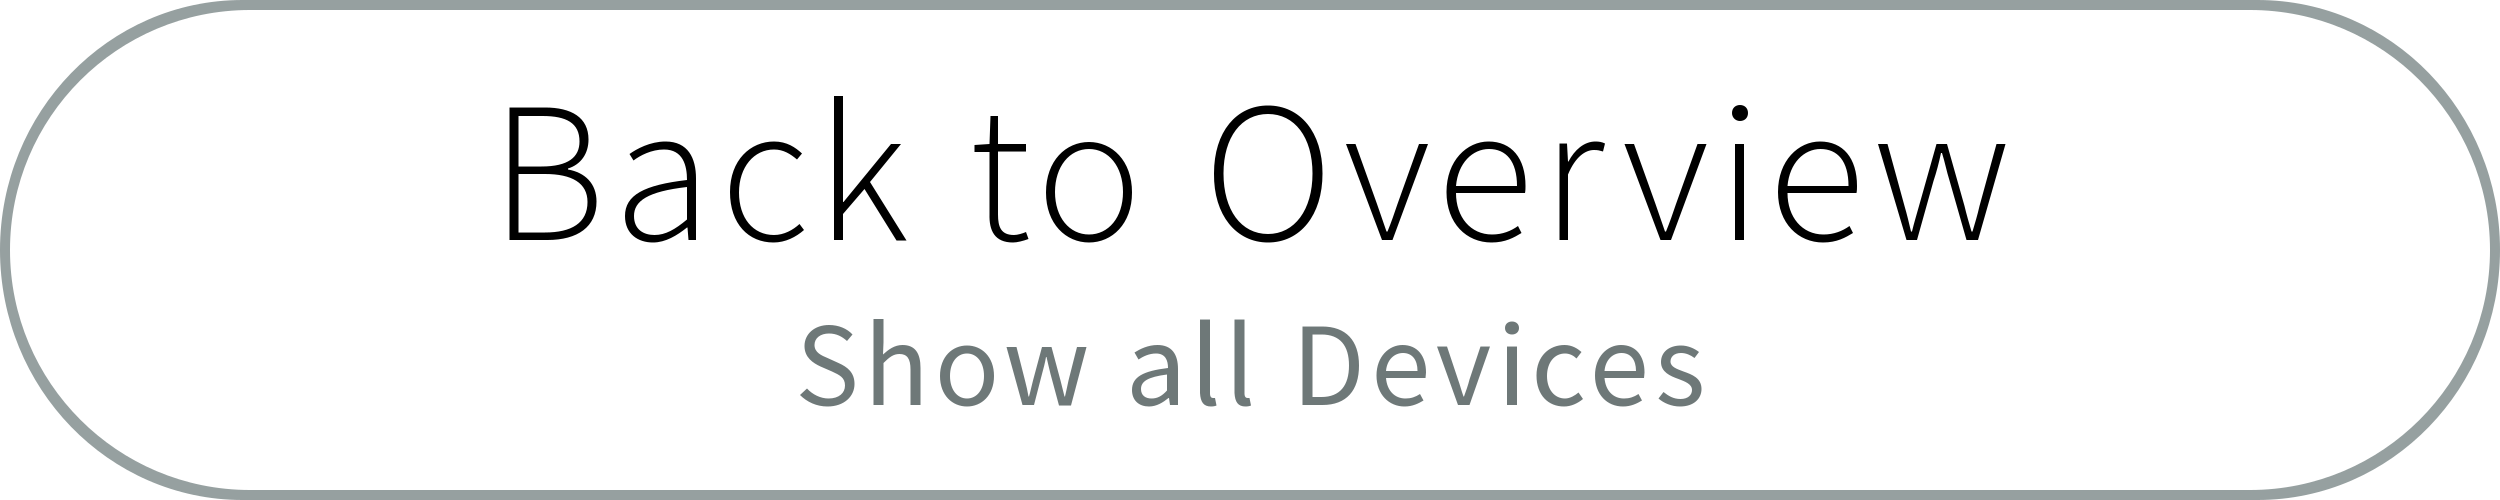 <?xml version="1.0" encoding="utf-8"?>
<!-- Generator: Adobe Illustrator 22.1.0, SVG Export Plug-In . SVG Version: 6.00 Build 0)  -->
<svg version="1.1" id="Ebene_1" xmlns="http://www.w3.org/2000/svg" xmlns:xlink="http://www.w3.org/1999/xlink" x="0px" y="0px"
	 viewBox="0 0 500 100" style="enable-background:new 0 0 500 100;" xml:space="preserve">
<style type="text/css">
	.st0{clip-path:url(#SVGID_2_);fill:#6E7878;}
	.st1{clip-path:url(#SVGID_2_);}
	.st2{clip-path:url(#SVGID_2_);fill:#96A0A0;}
</style>
<g>
	<defs>
		<rect id="SVGID_1_" width="500" height="100"/>
	</defs>
	<clipPath id="SVGID_2_">
		<use xlink:href="#SVGID_1_"  style="overflow:visible;"/>
	</clipPath>
	<path class="st0" d="M336,81.3c2.8,0,4.3-1.6,4.3-3.5c0-2.2-1.9-2.9-3.6-3.5c-1.3-0.5-2.6-0.9-2.6-2c0-0.9,0.7-1.7,2.1-1.7
		c1,0,1.9,0.4,2.7,1l0.9-1.2c-0.9-0.7-2.2-1.3-3.6-1.3c-2.5,0-4,1.4-4,3.3c0,2,1.8,2.8,3.5,3.4c1.3,0.5,2.7,1,2.7,2.2
		c0,1-0.8,1.8-2.3,1.8c-1.4,0-2.4-0.6-3.4-1.4l-1,1.3C332.7,80.6,334.3,81.3,336,81.3 M320.9,74.2c0.2-2.3,1.7-3.6,3.4-3.6
		c1.8,0,2.9,1.3,2.9,3.6H320.9z M324.6,81.3c1.6,0,2.8-0.6,3.8-1.2l-0.7-1.3c-0.9,0.6-1.8,0.9-2.9,0.9c-2.2,0-3.7-1.6-3.9-4.1h7.9
		c0-0.3,0.1-0.7,0.1-1.1c0-3.3-1.7-5.5-4.7-5.5c-2.7,0-5.2,2.3-5.2,6.1S321.4,81.3,324.6,81.3 M312.8,81.3c1.4,0,2.7-0.6,3.8-1.5
		l-0.9-1.3c-0.7,0.6-1.7,1.2-2.7,1.2c-2.1,0-3.6-1.8-3.6-4.5c0-2.7,1.5-4.5,3.6-4.5c0.9,0,1.7,0.4,2.3,1l1-1.3
		c-0.8-0.7-1.9-1.4-3.4-1.4c-3,0-5.6,2.2-5.6,6.1C307.3,79.1,309.7,81.3,312.8,81.3 M302.4,66.9c0.8,0,1.4-0.5,1.4-1.3
		c0-0.8-0.6-1.3-1.4-1.3s-1.4,0.5-1.4,1.3C301,66.4,301.6,66.9,302.4,66.9 M301.4,81h2V69.3h-2V81z M291.6,81h2.3l4.1-11.7h-1.9
		l-2.2,6.6c-0.3,1.2-0.7,2.3-1.1,3.4h-0.1c-0.4-1.1-0.7-2.3-1.1-3.4l-2.2-6.6h-2L291.6,81z M277.2,74.2c0.2-2.3,1.7-3.6,3.4-3.6
		c1.8,0,2.9,1.3,2.9,3.6H277.2z M280.9,81.3c1.6,0,2.8-0.6,3.8-1.2l-0.7-1.3c-0.9,0.6-1.8,0.9-2.9,0.9c-2.2,0-3.7-1.6-3.9-4.1h7.9
		c0-0.3,0.1-0.7,0.1-1.1c0-3.3-1.7-5.5-4.7-5.5c-2.7,0-5.2,2.3-5.2,6.1S277.8,81.3,280.9,81.3 M262.5,79.4V66.9h1.8
		c3.7,0,5.5,2.2,5.5,6.2c0,4-1.8,6.3-5.5,6.3H262.5z M260.5,81h4c4.8,0,7.3-2.9,7.3-7.9c0-5-2.6-7.8-7.4-7.8h-3.9V81z M249.1,81.3
		c0.5,0,0.9-0.1,1.1-0.2l-0.3-1.5c-0.2,0-0.3,0-0.4,0c-0.3,0-0.6-0.2-0.6-0.9V63.9h-2v14.7C247,80.4,247.6,81.3,249.1,81.3
		 M242.2,81.3c0.5,0,0.9-0.1,1.1-0.2l-0.3-1.5c-0.2,0-0.3,0-0.4,0c-0.3,0-0.6-0.2-0.6-0.9V63.9h-2v14.7
		C240.1,80.4,240.7,81.3,242.2,81.3 M230.3,79.7c-1.2,0-2.1-0.6-2.1-1.9c0-1.5,1.3-2.4,5.2-2.9v3.2
		C232.4,79.2,231.5,79.7,230.3,79.7 M229.8,81.3c1.5,0,2.8-0.8,3.9-1.7h0.1l0.2,1.4h1.6v-7.2c0-2.9-1.2-4.8-4.1-4.8
		c-1.9,0-3.5,0.8-4.6,1.5l0.8,1.4c0.9-0.6,2.1-1.2,3.5-1.2c1.9,0,2.4,1.4,2.4,2.9c-5,0.6-7.2,1.8-7.2,4.4
		C226.4,80.1,227.8,81.3,229.8,81.3 M204.5,81h2.3l1.6-6.2c0.3-1.1,0.6-2.2,0.8-3.4h0.1c0.3,1.2,0.5,2.3,0.8,3.4l1.7,6.3h2.4
		l3.1-11.7h-1.9l-1.7,6.7c-0.2,1.1-0.5,2.2-0.7,3.2h-0.1c-0.3-1.1-0.5-2.1-0.8-3.2l-1.8-6.7h-1.9l-1.8,6.7c-0.3,1.1-0.5,2.2-0.8,3.2
		h-0.1c-0.2-1.1-0.4-2.1-0.7-3.2l-1.7-6.7h-2L204.5,81z M193.4,79.7c-2,0-3.4-1.8-3.4-4.5c0-2.7,1.4-4.5,3.4-4.5
		c2,0,3.4,1.8,3.4,4.5C196.8,77.9,195.4,79.7,193.4,79.7 M193.4,81.3c2.9,0,5.4-2.2,5.4-6.1c0-3.9-2.5-6.1-5.4-6.1
		c-2.9,0-5.4,2.2-5.4,6.1C188,79.1,190.5,81.3,193.4,81.3 M174.7,81h2v-8.4c1.2-1.2,2-1.8,3.2-1.8c1.5,0,2.2,0.9,2.2,3.1V81h2v-7.4
		c0-3-1.1-4.6-3.6-4.6c-1.6,0-2.8,0.9-3.9,1.9l0.1-2.4v-4.7h-2V81z M165.5,81.3c3.3,0,5.4-2,5.4-4.5c0-2.3-1.4-3.4-3.2-4.2l-2.2-1
		c-1.2-0.5-2.6-1.1-2.6-2.6c0-1.4,1.2-2.3,2.9-2.3c1.5,0,2.6,0.6,3.6,1.5l1.1-1.3c-1.1-1.2-2.8-1.9-4.7-1.9c-2.9,0-4.9,1.8-4.9,4.2
		c0,2.3,1.7,3.4,3.2,4.1l2.3,1c1.5,0.7,2.6,1.2,2.6,2.8c0,1.5-1.2,2.6-3.3,2.6c-1.6,0-3.2-0.8-4.3-2L160,79
		C161.4,80.4,163.3,81.3,165.5,81.3"/>
	<path class="st1" d="M381.3,48h2.1l3.3-11.8c0.6-1.8,1.1-3.7,1.5-5.6h0.2c0.6,1.9,0.9,3.6,1.5,5.5l3.4,11.9h2.3l5.5-19.2h-1.8
		l-3.4,12.4c-0.4,1.8-0.9,3.4-1.4,5.1h-0.2c-0.5-1.7-1-3.4-1.4-5.1l-3.5-12.4h-2.1l-3.5,12.4c-0.5,1.8-1,3.4-1.4,5.1h-0.2
		c-0.4-1.7-0.8-3.4-1.3-5.1l-3.4-12.4h-1.9L381.3,48z M357.5,37.2c0.4-4.6,3.3-7.4,6.6-7.4c3.4,0,5.6,2.4,5.6,7.4H357.5z
		 M364.6,48.5c2.8,0,4.5-1,6-1.9l-0.7-1.4c-1.4,1-3.1,1.7-5.2,1.7c-4.3,0-7.2-3.5-7.2-8.3h13.8c0.1-0.5,0.1-1,0.1-1.4
		c0-5.6-2.8-8.9-7.4-8.9c-4.3,0-8.4,3.8-8.4,10.1S359.7,48.5,364.6,48.5 M348,24.2c0.9,0,1.6-0.6,1.6-1.6c0-1-0.7-1.6-1.6-1.6
		c-0.9,0-1.6,0.6-1.6,1.6C346.4,23.5,347.1,24.2,348,24.2 M347,48h1.8V28.8H347V48z M332.1,48h2.1l7.1-19.2h-1.8l-4.3,12
		c-0.6,1.8-1.3,3.8-2,5.5H333c-0.6-1.8-1.3-3.7-1.9-5.5l-4.3-12h-1.9L332.1,48z M311.8,48h1.8V34.9c1.5-3.6,3.5-4.9,5.2-4.9
		c0.8,0,1.1,0.1,1.8,0.3l0.4-1.6c-0.6-0.3-1.2-0.4-1.9-0.4c-2.3,0-4.2,1.7-5.4,4h-0.1l-0.2-3.6h-1.5V48z M291.2,37.2
		c0.4-4.6,3.3-7.4,6.6-7.4c3.4,0,5.6,2.4,5.6,7.4H291.2z M298.3,48.5c2.8,0,4.5-1,6-1.9l-0.7-1.4c-1.4,1-3.1,1.7-5.2,1.7
		c-4.3,0-7.2-3.5-7.2-8.3H305c0.1-0.5,0.1-1,0.1-1.4c0-5.6-2.8-8.9-7.4-8.9c-4.3,0-8.4,3.8-8.4,10.1S293.3,48.5,298.3,48.5
		 M276.4,48h2.1l7.1-19.2h-1.8l-4.3,12c-0.6,1.8-1.3,3.8-2,5.5h-0.2c-0.6-1.8-1.3-3.7-1.9-5.5l-4.3-12h-1.9L276.4,48z M253.6,46.8
		c-5.4,0-8.9-4.8-8.9-12.1c0-7.3,3.6-11.9,8.9-11.9s8.9,4.6,8.9,11.9C262.5,42,258.9,46.8,253.6,46.8 M253.6,48.5
		c6.4,0,10.9-5.4,10.9-13.8c0-8.3-4.5-13.6-10.9-13.6c-6.3,0-10.8,5.2-10.8,13.6C242.7,43.1,247.3,48.5,253.6,48.5 M217.8,46.9
		c-3.9,0-6.8-3.4-6.8-8.5c0-5.1,2.9-8.6,6.8-8.6s6.8,3.5,6.8,8.6C224.6,43.5,221.7,46.9,217.8,46.9 M217.8,48.5
		c4.6,0,8.6-3.7,8.6-10c0-6.4-4-10.1-8.6-10.1c-4.6,0-8.6,3.7-8.6,10.1C209.2,44.8,213.2,48.5,217.8,48.5 M202.6,48.5
		c0.8,0,2-0.3,3.1-0.7l-0.5-1.4c-0.7,0.3-1.7,0.6-2.4,0.6c-2.6,0-3.2-1.6-3.2-4.1V30.3h5.6v-1.5h-5.6v-5.6h-1.5l-0.2,5.6l-3,0.2v1.4
		h3v12.4C197.8,46.1,198.9,48.5,202.6,48.5 M166.8,48h1.8v-5.2l4.3-5l6.4,10.3h2L174,36.4l6.2-7.6h-2l-9.5,11.6h-0.1V19.2h-1.8V48z
		 M154.7,48.5c2.4,0,4.5-1.1,6.1-2.5l-0.9-1.2c-1.3,1.2-3.1,2.2-5.1,2.2c-4.2,0-7-3.4-7-8.5c0-5.1,3-8.6,7-8.6c1.9,0,3.3,0.9,4.6,2
		l1-1.2c-1.3-1.2-3-2.4-5.6-2.4c-4.7,0-8.8,3.7-8.8,10.1C146,44.8,149.7,48.5,154.7,48.5 M130.9,47c-2.2,0-4.1-1.1-4.1-3.8
		c0-3,2.7-4.9,10.6-5.8v6.5C135,45.9,133.1,47,130.9,47 M130.6,48.5c2.5,0,4.8-1.4,6.8-3h0.1l0.2,2.5h1.5V35.7
		c0-4.1-1.6-7.4-6.1-7.4c-3.1,0-5.8,1.5-7.2,2.5l0.8,1.3c1.3-1,3.6-2.2,6.1-2.2c3.8,0,4.6,3.2,4.6,6.1c-8.6,1-12.4,3-12.4,7.2
		C125,46.8,127.6,48.5,130.6,48.5 M103.7,46.5V34.8h5.3c5.4,0,8.5,1.8,8.5,5.6c0,4.2-3.2,6.1-8.5,6.1H103.7z M103.7,33.2V23.2h4.8
		c4.8,0,7.4,1.4,7.4,5.1c0,3.1-2.2,5-7.6,5H103.7z M101.9,48h7.6c6,0,9.8-2.6,9.8-7.7c0-3.6-2.3-5.8-5.7-6.4v-0.2
		c2.6-0.8,4.1-3,4.1-5.8c0-4.4-3.4-6.4-8.7-6.4h-7.1V48z"/>
	<path class="st2" d="M498,50c0,26.5-21.5,48-48,48H50C23.5,98,2,76.5,2,50C2,23.5,23.5,2,50,2h400C476.5,2,498,23.5,498,50 M500,50
		c0-27.6-21.7-50-48.5-50h-403C21.7,0,0,22.4,0,50s21.7,50,48.5,50h403C478.3,100,500,77.6,500,50"/>
</g>
</svg>
